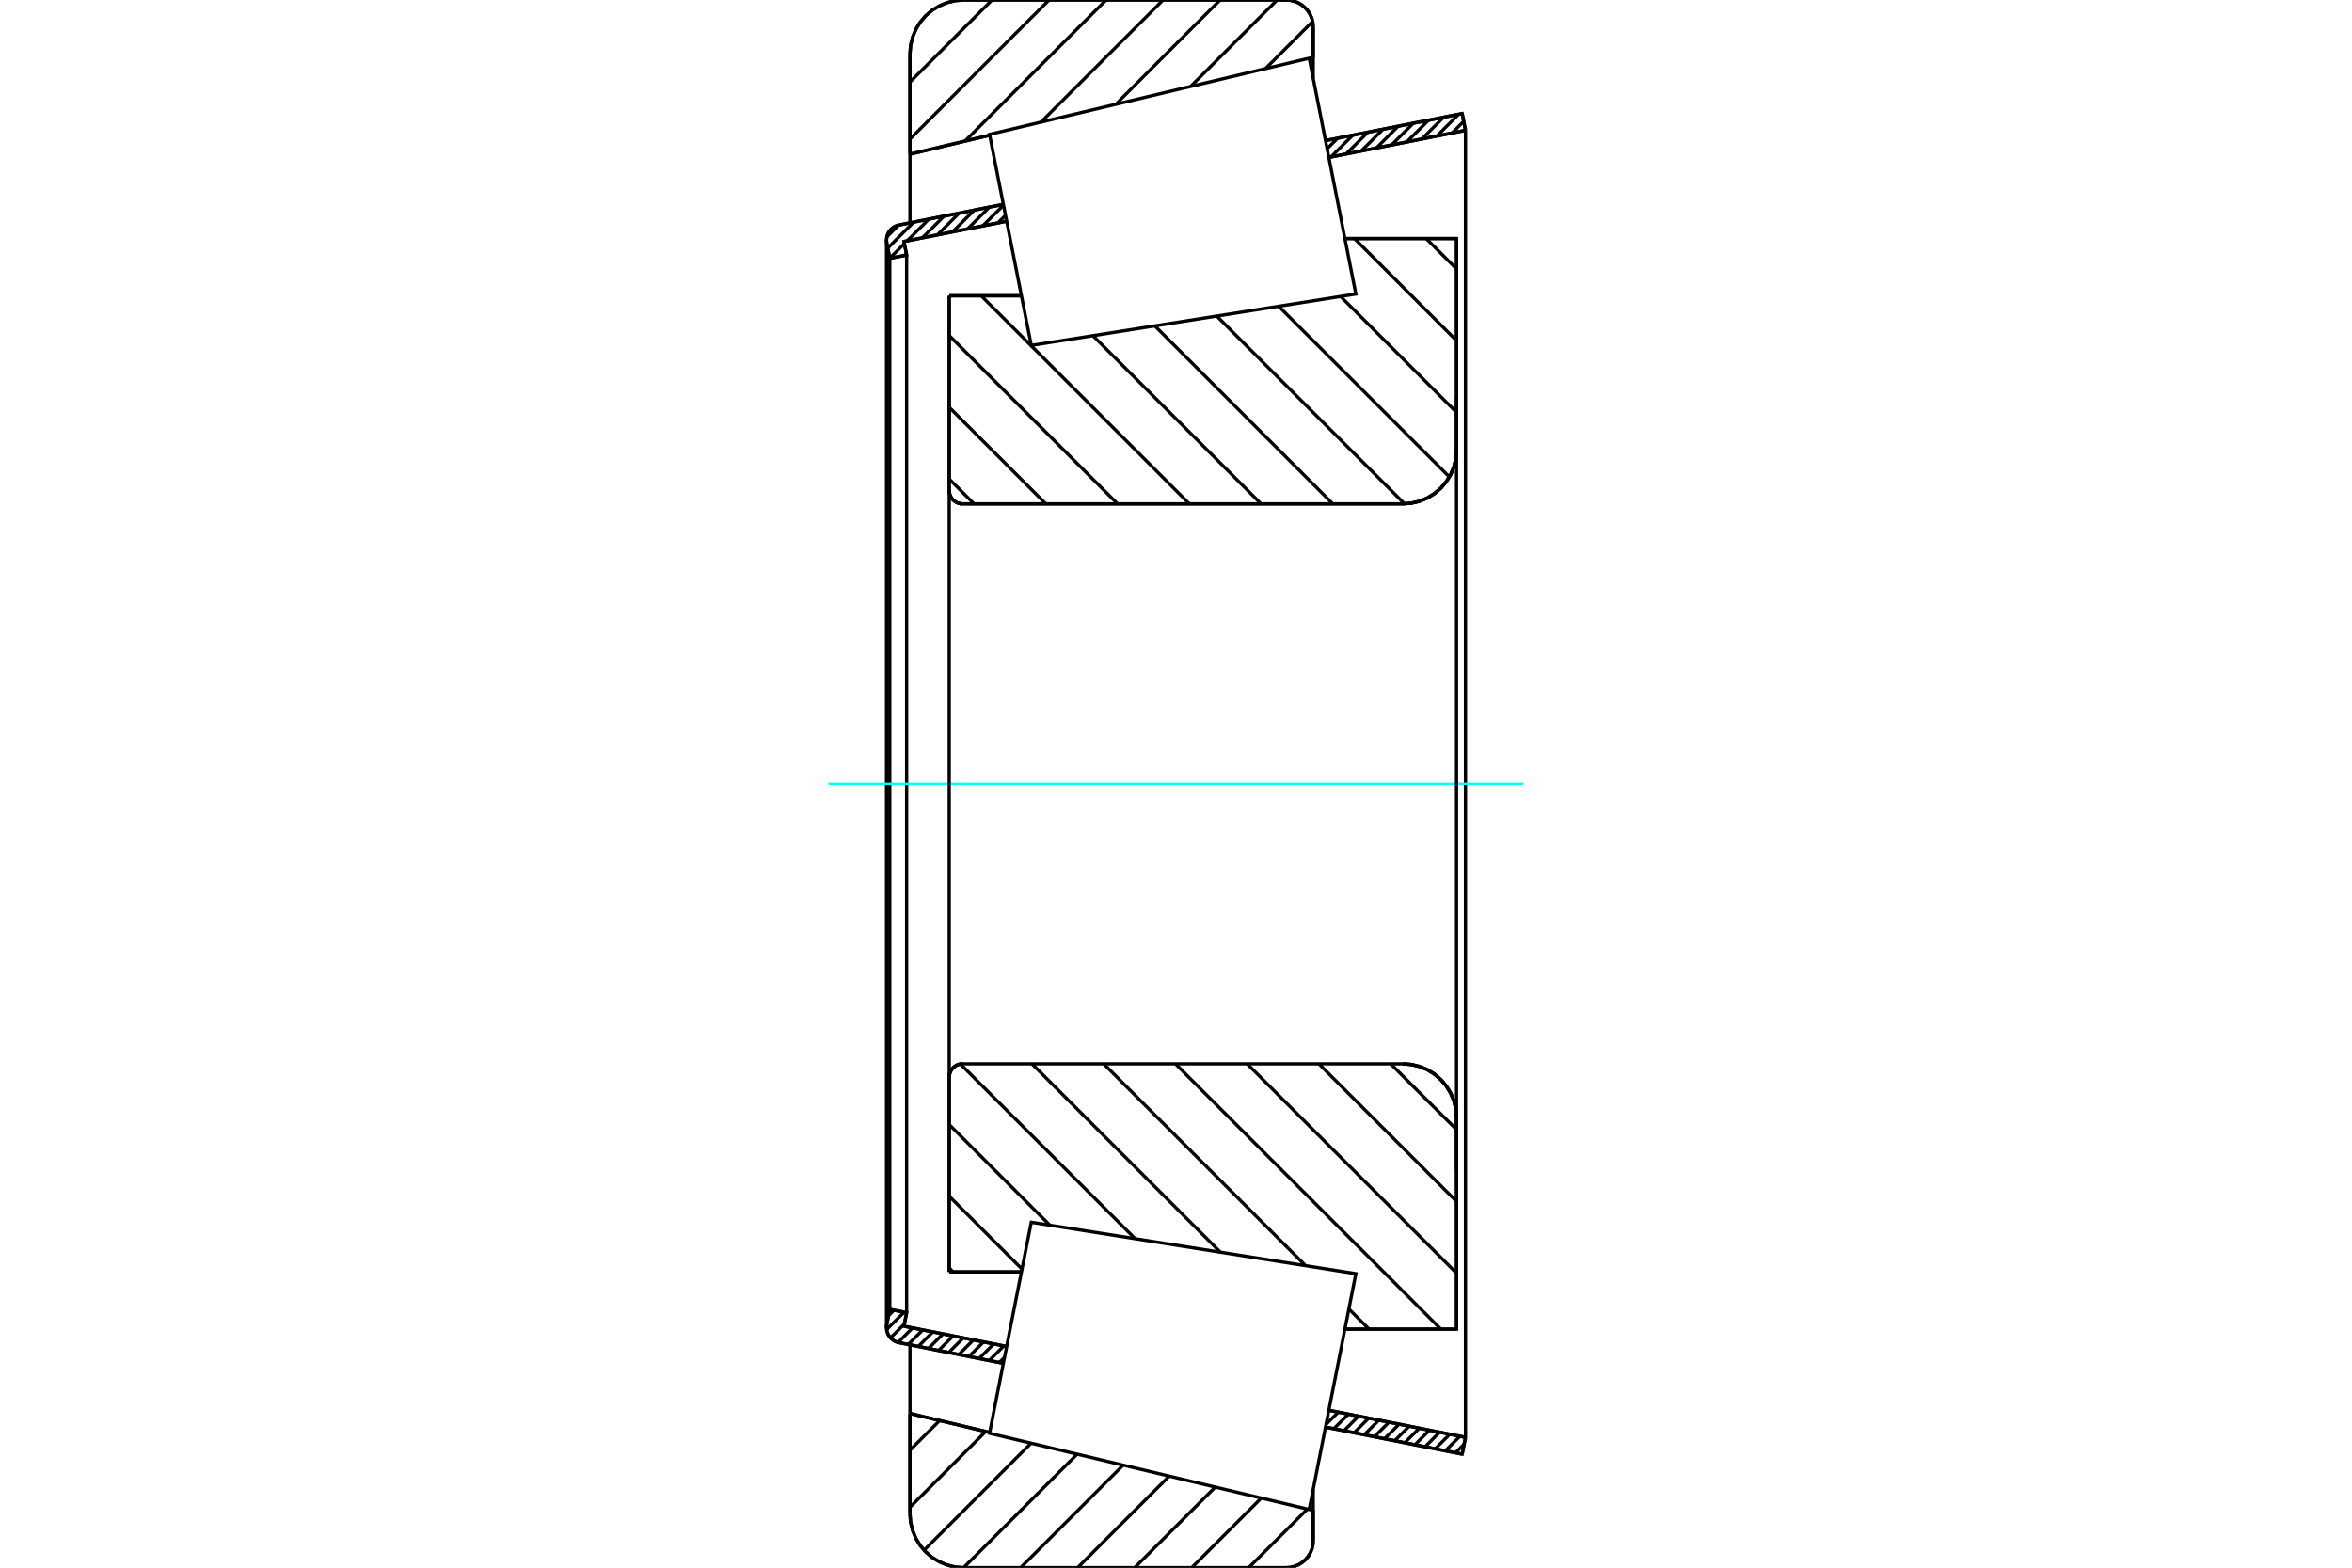 <?xml version="1.0" standalone="no"?>
<!DOCTYPE svg PUBLIC "-//W3C//DTD SVG 1.1//EN"
	"http://www.w3.org/Graphics/SVG/1.1/DTD/svg11.dtd">
<svg xmlns="http://www.w3.org/2000/svg" height="100%" width="100%" viewBox="0 0 36000 24000">
	<rect x="-1800" y="-1200" width="39600" height="26400" style="fill:#FFF"/>
	<g style="fill:none; fill-rule:evenodd" transform="matrix(1 0 0 1 0 0)">
		<g style="fill:none; stroke:#000; stroke-width:50; shape-rendering:geometricPrecision">
			<line x1="14529" y1="4528" x2="15635" y2="4528"/>
			<line x1="14529" y1="7509" x2="14529" y2="4528"/>
			<polyline points="14529,7509 14531,7541 14539,7572 14551,7602 14568,7629 14589,7654 14614,7675 14641,7692 14671,7704 14702,7712 14735,7714"/>
			<line x1="21471" y1="7714" x2="14735" y2="7714"/>
			<polyline points="21471,7714 21600,7704 21725,7674 21845,7625 21955,7557 22053,7473 22137,7375 22204,7265 22254,7146 22284,7020 22294,6891"/>
			<line x1="22294" y1="3652" x2="22294" y2="6891"/>
			<line x1="22294" y1="3652" x2="20585" y2="3652"/>
			<line x1="22294" y1="20348" x2="20585" y2="20348"/>
			<line x1="22294" y1="17109" x2="22294" y2="20348"/>
			<polyline points="22294,17109 22284,16980 22254,16854 22204,16735 22137,16625 22053,16527 21955,16443 21845,16375 21725,16326 21600,16296 21471,16286"/>
			<polyline points="14735,16286 14702,16288 14671,16296 14641,16308 14614,16325 14589,16346 14568,16371 14551,16398 14539,16428 14531,16459 14529,16491"/>
			<line x1="14529" y1="19472" x2="14529" y2="16491"/>
			<line x1="15635" y1="19472" x2="14529" y2="19472"/>
			<line x1="20585" y1="4528" x2="20585" y2="4528"/>
			<line x1="20585" y1="19472" x2="20585" y2="19472"/>
			<polyline points="14529,7509 14531,7541 14539,7572 14551,7602 14568,7629 14589,7654 14614,7675 14641,7692 14671,7704 14702,7712 14735,7714"/>
			<polyline points="14735,16286 14702,16288 14671,16296 14641,16308 14614,16325 14589,16346 14568,16371 14551,16398 14539,16428 14531,16459 14529,16491"/>
			<polyline points="21471,7714 21600,7704 21725,7674 21845,7625 21955,7557 22053,7473 22137,7375 22204,7265 22254,7146 22284,7020 22294,6891"/>
			<polyline points="22294,17109 22284,16980 22254,16854 22204,16735 22137,16625 22053,16527 21955,16443 21845,16375 21725,16326 21600,16296 21471,16286"/>
			<line x1="15358" y1="20872" x2="13760" y2="20555"/>
			<line x1="22380" y1="22262" x2="20288" y2="21848"/>
			<line x1="22431" y1="22005" x2="22380" y2="22262"/>
			<line x1="20339" y1="21590" x2="22431" y2="22005"/>
			<line x1="13836" y1="20303" x2="15409" y2="20614"/>
			<line x1="13877" y1="20096" x2="13836" y2="20303"/>
			<line x1="13619" y1="20045" x2="13877" y2="20096"/>
			<line x1="13573" y1="20277" x2="13619" y2="20045"/>
			<polyline points="13573,20277 13570,20300 13569,20323 13572,20359 13580,20395 13593,20428 13612,20459 13635,20487 13662,20511 13692,20531 13725,20546 13760,20555"/>
			<line x1="20288" y1="2152" x2="22380" y2="1738"/>
			<line x1="13760" y1="3445" x2="15358" y2="3128"/>
			<polyline points="13760,3445 13725,3454 13692,3469 13662,3489 13635,3513 13612,3541 13593,3572 13580,3605 13572,3641 13569,3677 13570,3700 13573,3723"/>
			<line x1="13619" y1="3955" x2="13573" y2="3723"/>
			<line x1="13877" y1="3904" x2="13619" y2="3955"/>
			<line x1="13836" y1="3697" x2="13877" y2="3904"/>
			<line x1="15409" y1="3386" x2="13836" y2="3697"/>
			<line x1="22431" y1="1995" x2="20339" y2="2410"/>
			<line x1="22380" y1="1738" x2="22431" y2="1995"/>
			<line x1="13619" y1="3955" x2="13619" y2="20045"/>
			<line x1="13877" y1="3904" x2="13877" y2="20096"/>
			<line x1="22431" y1="1995" x2="22431" y2="22005"/>
			<line x1="13569" y1="3677" x2="13569" y2="20323"/>
			<polyline points="19688,24000 19753,23995 19815,23980 19875,23955 19930,23921 19979,23879 20021,23830 20055,23775 20080,23716 20095,23653 20100,23589"/>
			<line x1="20100" y1="23109" x2="20100" y2="23589"/>
			<line x1="20041" y1="23095" x2="20100" y2="23109"/>
			<line x1="13928" y1="21639" x2="15148" y2="21930"/>
			<line x1="13928" y1="23177" x2="13928" y2="21639"/>
			<polyline points="13928,23177 13938,23306 13969,23431 14018,23551 14085,23661 14169,23759 14267,23843 14378,23910 14497,23960 14622,23990 14751,24000"/>
			<line x1="19688" y1="24000" x2="14751" y2="24000"/>
			<polyline points="20100,411 20095,347 20080,284 20055,225 20021,170 19979,121 19930,79 19875,45 19815,20 19753,5 19688,0"/>
			<line x1="14751" y1="0" x2="19688" y2="0"/>
			<polyline points="14751,0 14622,10 14497,40 14378,90 14267,157 14169,241 14085,339 14018,449 13969,569 13938,694 13928,823"/>
			<line x1="13928" y1="2361" x2="13928" y2="823"/>
			<line x1="15148" y1="2070" x2="13928" y2="2361"/>
			<line x1="20100" y1="891" x2="20041" y2="905"/>
			<line x1="20100" y1="411" x2="20100" y2="891"/>
			<line x1="20100" y1="22801" x2="20100" y2="23109"/>
			<line x1="20100" y1="891" x2="20100" y2="1199"/>
			<line x1="13928" y1="20589" x2="13928" y2="21639"/>
			<line x1="13928" y1="2361" x2="13928" y2="3411"/>
			<line x1="21829" y1="3652" x2="22294" y2="4117"/>
			<line x1="20731" y1="3652" x2="22294" y2="5215"/>
			<line x1="20520" y1="4539" x2="22294" y2="6313"/>
			<line x1="19572" y1="4689" x2="22184" y2="7301"/>
			<line x1="18624" y1="4839" x2="21498" y2="7713"/>
			<line x1="17676" y1="4989" x2="20401" y2="7714"/>
			<line x1="16728" y1="5139" x2="19303" y2="7714"/>
			<line x1="15018" y1="4528" x2="18205" y2="7714"/>
			<line x1="14529" y1="5137" x2="17106" y2="7714"/>
			<line x1="14529" y1="6235" x2="16008" y2="7714"/>
			<line x1="14529" y1="7333" x2="14910" y2="7714"/>
			<line x1="21285" y1="16286" x2="22294" y2="17294"/>
			<line x1="20187" y1="16286" x2="22294" y2="18393"/>
			<line x1="19089" y1="16286" x2="22294" y2="19491"/>
			<line x1="17991" y1="16286" x2="22054" y2="20348"/>
			<line x1="16893" y1="16286" x2="19984" y2="19377"/>
			<line x1="20646" y1="20039" x2="20955" y2="20348"/>
			<line x1="15795" y1="16286" x2="18679" y2="19170"/>
			<line x1="14700" y1="16289" x2="17374" y2="18963"/>
			<line x1="14529" y1="17216" x2="16069" y2="18757"/>
			<line x1="14529" y1="18314" x2="15643" y2="19429"/>
			<line x1="14529" y1="19413" x2="14589" y2="19472"/>
			<polyline points="14529,4528 14529,7509 14531,7541 14539,7572 14551,7602 14568,7629 14589,7654 14614,7675 14641,7692 14671,7704 14702,7712 14735,7714 21471,7714 21600,7704 21725,7674 21845,7625 21955,7557 22053,7473 22137,7375 22204,7265 22254,7146 22284,7020 22294,6891 22294,3652 20585,3652"/>
			<line x1="15635" y1="4528" x2="14529" y2="4528"/>
			<line x1="14529" y1="19472" x2="15635" y2="19472"/>
			<polyline points="20585,20348 22294,20348 22294,17109 22284,16980 22254,16854 22204,16735 22137,16625 22053,16527 21955,16443 21845,16375 21725,16326 21600,16296 21471,16286 14735,16286 14702,16288 14671,16296 14641,16308 14614,16325 14589,16346 14568,16371 14551,16398 14539,16428 14531,16459 14529,16491 14529,19472"/>
		</g>
		<g style="fill:none; stroke:#0FF; stroke-width:50; shape-rendering:geometricPrecision">
			<line x1="12683" y1="12000" x2="23317" y2="12000"/>
		</g>
		<g style="fill:none; stroke:#000; stroke-width:50; shape-rendering:geometricPrecision">
			<line x1="20011" y1="23102" x2="19113" y2="24000"/>
			<line x1="19306" y1="22934" x2="18240" y2="24000"/>
			<line x1="18601" y1="22766" x2="17367" y2="24000"/>
			<line x1="17896" y1="22598" x2="16494" y2="24000"/>
			<line x1="17191" y1="22430" x2="15622" y2="24000"/>
			<line x1="16487" y1="22262" x2="14749" y2="24000"/>
			<line x1="15782" y1="22094" x2="14144" y2="23732"/>
			<line x1="15088" y1="21915" x2="13928" y2="23075"/>
			<line x1="14383" y1="21747" x2="13928" y2="22202"/>
			<line x1="20091" y1="329" x2="19370" y2="1051"/>
			<line x1="19548" y1="0" x2="18224" y2="1324"/>
			<line x1="18675" y1="0" x2="17079" y2="1597"/>
			<line x1="17802" y1="0" x2="15933" y2="1870"/>
			<line x1="16930" y1="0" x2="14769" y2="2161"/>
			<line x1="16057" y1="0" x2="13928" y2="2129"/>
			<line x1="15184" y1="0" x2="13928" y2="1256"/>
			<line x1="13928" y1="2361" x2="13928" y2="823"/>
			<polyline points="14751,0 14622,10 14497,40 14378,90 14267,157 14169,241 14085,339 14018,449 13969,569 13938,694 13928,823"/>
			<line x1="14751" y1="0" x2="19688" y2="0"/>
			<polyline points="20100,411 20095,347 20080,284 20055,225 20021,170 19979,121 19930,79 19875,45 19815,20 19753,5 19688,0"/>
			<line x1="20100" y1="411" x2="20100" y2="891"/>
			<line x1="15148" y1="2070" x2="13928" y2="2361"/>
			<line x1="20100" y1="891" x2="20041" y2="905"/>
			<line x1="20041" y1="23095" x2="20100" y2="23109"/>
			<line x1="13928" y1="21639" x2="15148" y2="21930"/>
			<line x1="20100" y1="23109" x2="20100" y2="23589"/>
			<polyline points="19688,24000 19753,23995 19815,23980 19875,23955 19930,23921 19979,23879 20021,23830 20055,23775 20080,23716 20095,23653 20100,23589"/>
			<line x1="19688" y1="24000" x2="14751" y2="24000"/>
			<polyline points="13928,23177 13938,23306 13969,23431 14018,23551 14085,23661 14169,23759 14267,23843 14378,23910 14497,23960 14622,23990 14751,24000"/>
			<line x1="13928" y1="23177" x2="13928" y2="21639"/>
			<line x1="22411" y1="22108" x2="22277" y2="22242"/>
			<line x1="22346" y1="21988" x2="22122" y2="22211"/>
			<line x1="22190" y1="21957" x2="21967" y2="22181"/>
			<line x1="22035" y1="21926" x2="21812" y2="22150"/>
			<line x1="21880" y1="21895" x2="21657" y2="22119"/>
			<line x1="21725" y1="21865" x2="21501" y2="22088"/>
			<line x1="21570" y1="21834" x2="21346" y2="22058"/>
			<line x1="21415" y1="21803" x2="21191" y2="22027"/>
			<line x1="21260" y1="21773" x2="21036" y2="21996"/>
			<line x1="21105" y1="21742" x2="20881" y2="21965"/>
			<line x1="20949" y1="21711" x2="20726" y2="21935"/>
			<line x1="20794" y1="21680" x2="20571" y2="21904"/>
			<line x1="20639" y1="21650" x2="20415" y2="21873"/>
			<line x1="20484" y1="21619" x2="20296" y2="21807"/>
			<line x1="15376" y1="20780" x2="15296" y2="20860"/>
			<line x1="15365" y1="20605" x2="15141" y2="20829"/>
			<line x1="15210" y1="20575" x2="14986" y2="20798"/>
			<line x1="15055" y1="20544" x2="14831" y2="20768"/>
			<line x1="14899" y1="20513" x2="14676" y2="20737"/>
			<line x1="14744" y1="20483" x2="14521" y2="20706"/>
			<line x1="14589" y1="20452" x2="14366" y2="20675"/>
			<line x1="14434" y1="20421" x2="14210" y2="20645"/>
			<line x1="14279" y1="20390" x2="14055" y2="20614"/>
			<line x1="14124" y1="20360" x2="13900" y2="20583"/>
			<line x1="13969" y1="20329" x2="13745" y2="20552"/>
			<line x1="13843" y1="20269" x2="13630" y2="20482"/>
			<line x1="13837" y1="20089" x2="13571" y2="20355"/>
			<line x1="13682" y1="20058" x2="13601" y2="20139"/>
			<line x1="22404" y1="1858" x2="22226" y2="2036"/>
			<line x1="22328" y1="1748" x2="21994" y2="2082"/>
			<line x1="22097" y1="1794" x2="21763" y2="2128"/>
			<line x1="21865" y1="1840" x2="21531" y2="2174"/>
			<line x1="21633" y1="1886" x2="21299" y2="2220"/>
			<line x1="21401" y1="1931" x2="21067" y2="2266"/>
			<line x1="21170" y1="1977" x2="20836" y2="2311"/>
			<line x1="20938" y1="2023" x2="20604" y2="2357"/>
			<line x1="20706" y1="2069" x2="20372" y2="2403"/>
			<line x1="20475" y1="2115" x2="20313" y2="2277"/>
			<line x1="15391" y1="3296" x2="15274" y2="3413"/>
			<line x1="15360" y1="3141" x2="15042" y2="3458"/>
			<line x1="15145" y1="3170" x2="14811" y2="3504"/>
			<line x1="14913" y1="3216" x2="14579" y2="3550"/>
			<line x1="14681" y1="3262" x2="14347" y2="3596"/>
			<line x1="14450" y1="3308" x2="14116" y2="3642"/>
			<line x1="13873" y1="3884" x2="13848" y2="3909"/>
			<line x1="14218" y1="3354" x2="13884" y2="3688"/>
			<line x1="13843" y1="3729" x2="13619" y2="3953"/>
			<line x1="13986" y1="3400" x2="13588" y2="3798"/>
			<line x1="13754" y1="3446" x2="13575" y2="3625"/>
			<polyline points="22431,1995 22380,1738 20288,2152"/>
			<polyline points="15358,3128 13760,3445 13724,3455 13690,3470 13659,3491 13632,3516 13609,3545 13591,3577 13578,3612 13571,3649 13569,3686 13573,3723 13619,3955 13877,3904 13836,3697 15409,3386"/>
			<line x1="20339" y1="2410" x2="22431" y2="1995"/>
			<line x1="22431" y1="22005" x2="20339" y2="21590"/>
			<polyline points="15409,20614 13836,20303 13877,20096 13619,20045 13573,20277 13569,20314 13571,20351 13578,20388 13591,20423 13609,20455 13632,20484 13659,20509 13690,20530 13724,20545 13760,20555 15358,20872"/>
			<polyline points="20288,21848 22380,22262 22431,22005"/>
			<polyline points="15465,20327 15785,18712 20753,19499 20396,21304 20039,23109 15146,21943 15465,20327"/>
			<polyline points="15465,3673 15146,2057 20039,891 20396,2696 20753,4501 15785,5288 15465,3673"/>
			<line x1="22294" y1="17931" x2="22294" y2="6069"/>
			<line x1="14529" y1="16491" x2="14529" y2="7509"/>
		</g>
	</g>
</svg>
